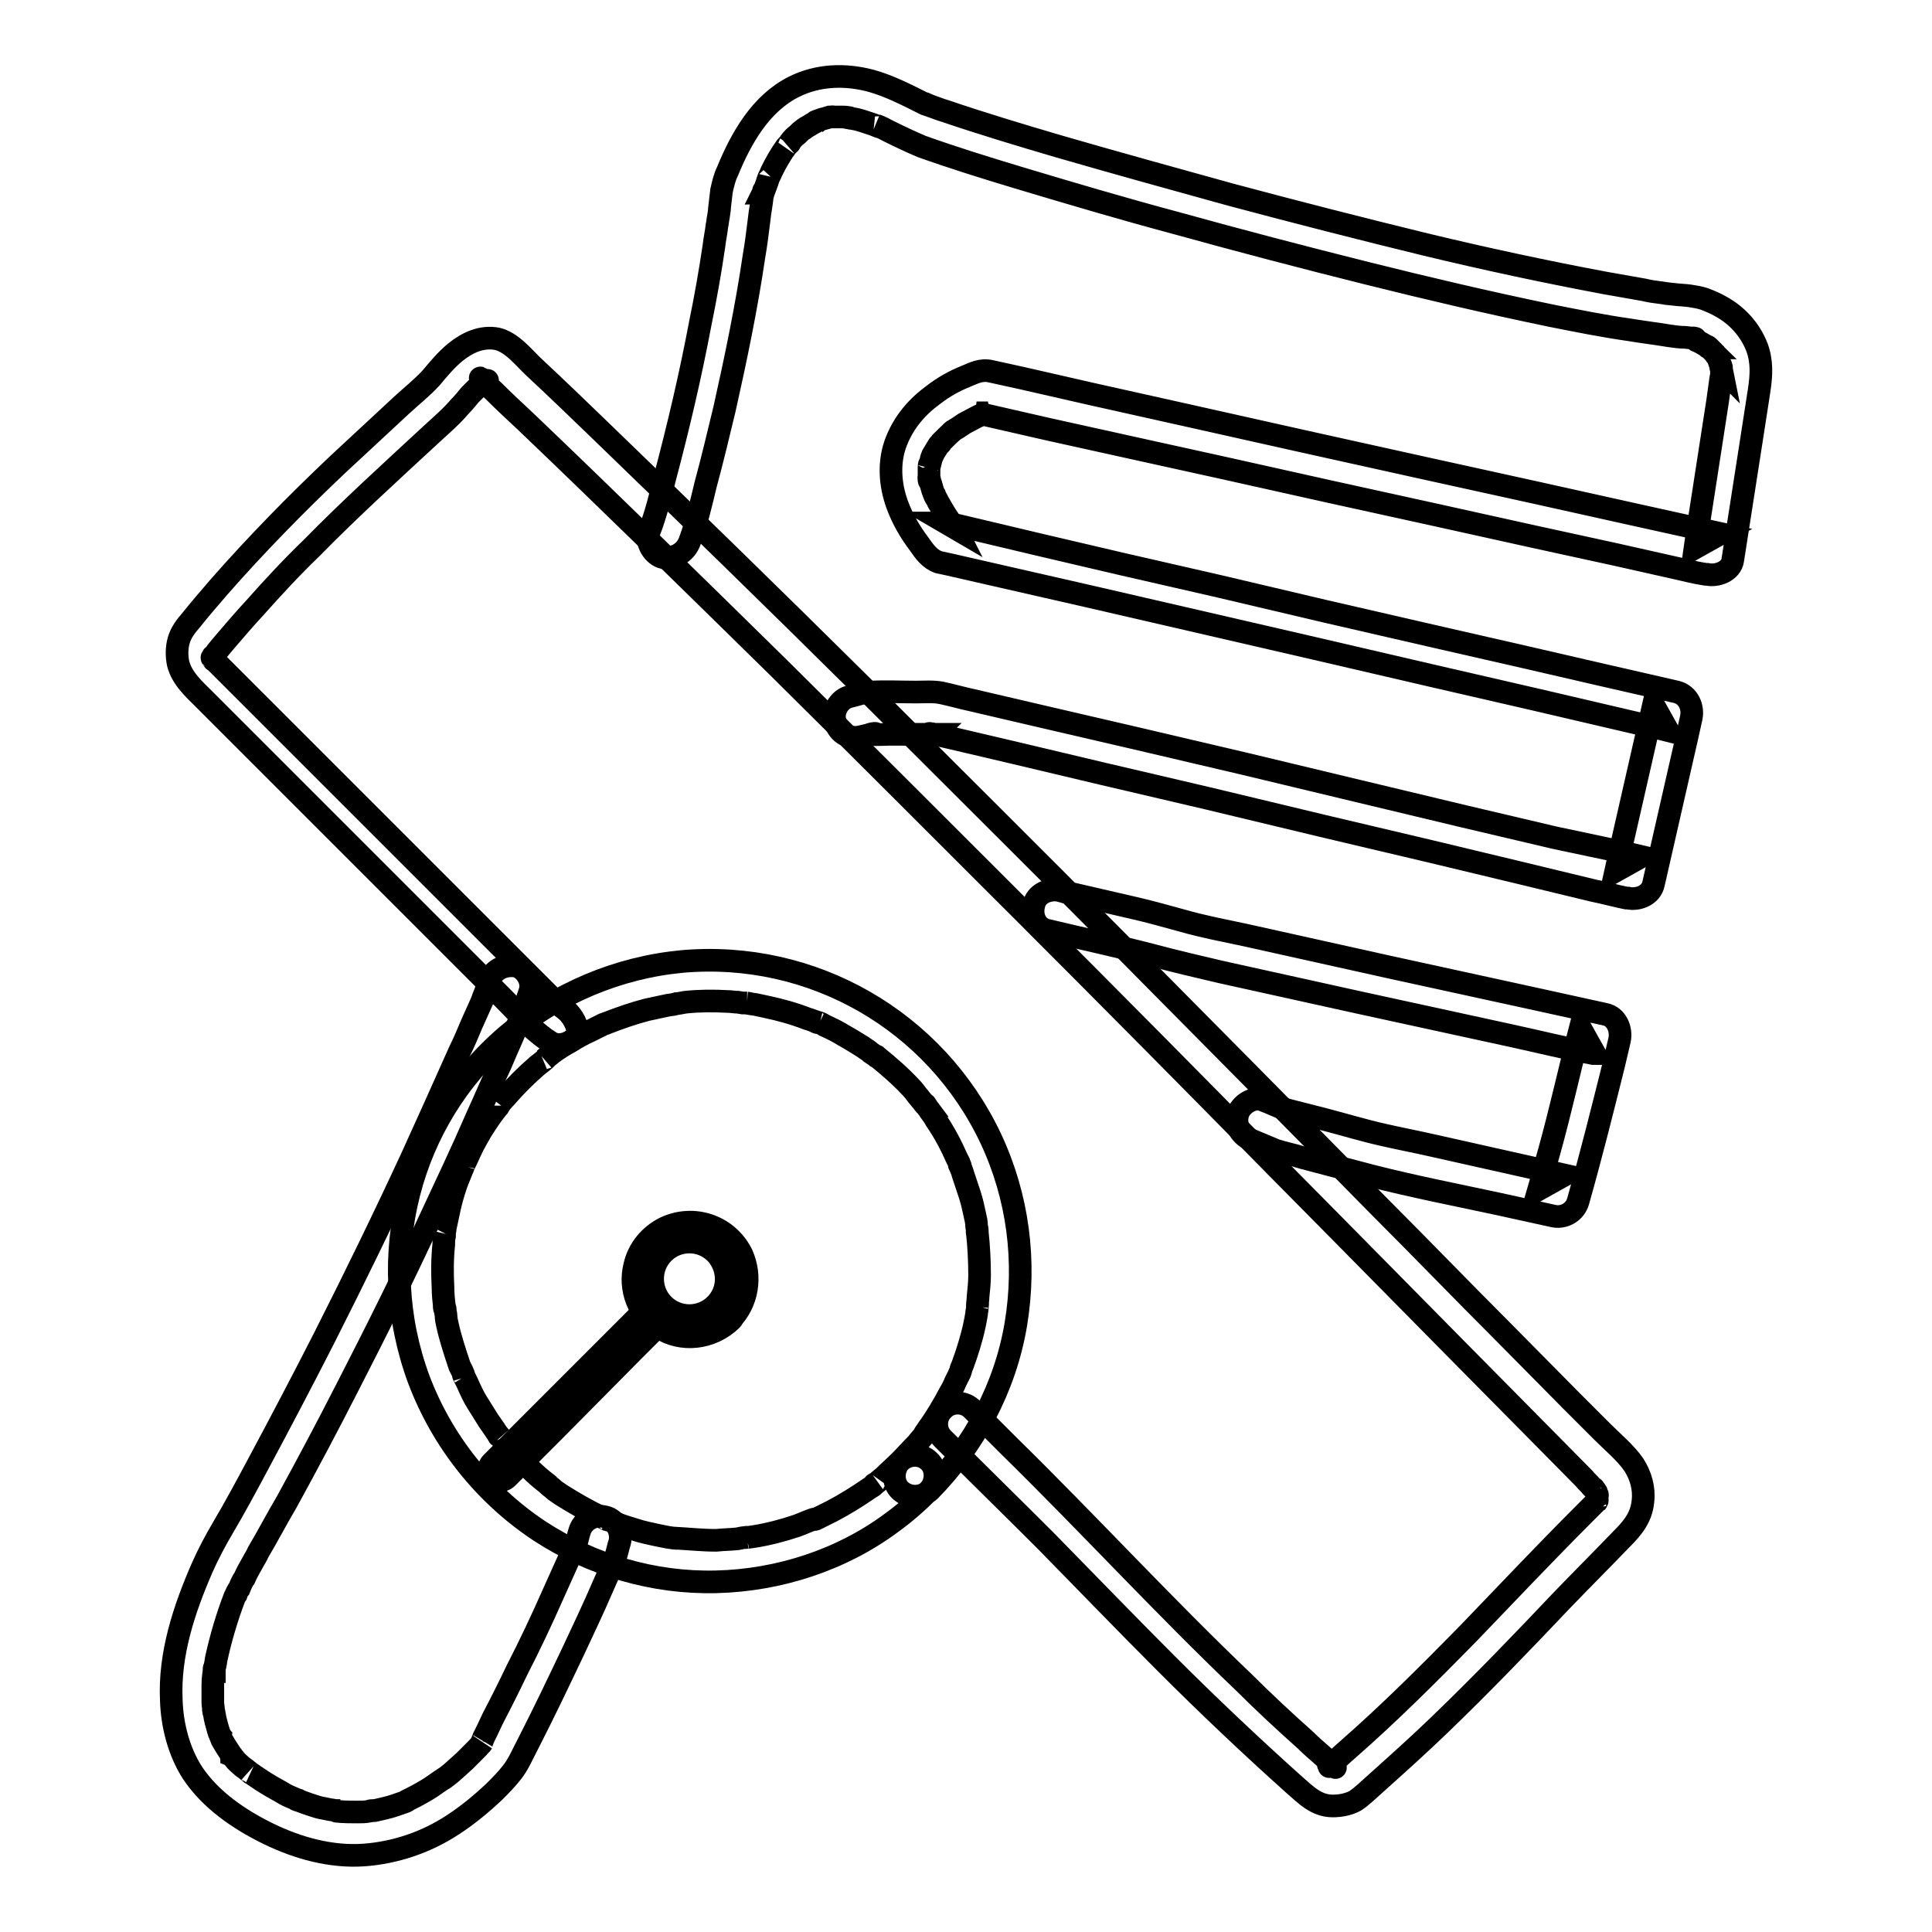 <?xml version="1.0" encoding="utf-8"?>
<!-- Svg Vector Icons : http://www.onlinewebfonts.com/icon -->
<!DOCTYPE svg PUBLIC "-//W3C//DTD SVG 1.1//EN" "http://www.w3.org/Graphics/SVG/1.1/DTD/svg11.dtd">
<svg version="1.1" xmlns="http://www.w3.org/2000/svg" xmlns:xlink="http://www.w3.org/1999/xlink" x="0px" y="0px" viewBox="0 0 256 256" enable-background="new 0 0 256 256" xml:space="preserve">
<g> <path stroke-width="3" fill-opacity="0" stroke="#000000"  d="M84.4,174.6l-6.5,6.5l-10.3,10.3l-2.4,2.4c-1.3,1.3,0.7,3.2,2,2l6.5-6.5L83.9,179l2.4-2.4 C87.6,175.3,85.6,173.4,84.4,174.6L84.4,174.6z"/> <path stroke-width="3" fill-opacity="0" stroke="#000000"  d="M94.8,172.9c-1.9,1.9-5,1.9-6.9,0c-1.9-1.9-1.9-5,0-6.9c1.9-1.9,5-1.9,6.9,0c0.2,0.2,0.4,0.4,0.5,0.6 C96.7,168.6,96.5,171.2,94.8,172.9c-1.2,1.3,0.7,3.2,2,2c2.3-2.3,2.8-5.8,1.5-8.7c-1.9-3.8-6.4-5.3-10.2-3.5c-2,1-3.5,2.8-4,5 c-0.8,3.1,0.5,6.4,3.2,8.2c3,2,7,1.5,9.6-1C98.1,173.6,96.1,171.7,94.8,172.9L94.8,172.9z"/> <path stroke-width="3" fill-opacity="0" stroke="#000000"  d="M119.3,193.6c-0.7,0.7-1.5,1.4-2.2,2.1c-0.4,0.3-0.7,0.6-1.1,0.9c-0.2,0.1-0.3,0.1,0.1-0.1 c-0.1,0.1-0.2,0.1-0.2,0.2c-0.2,0.2-0.5,0.4-0.7,0.5c-1.6,1.1-3.2,2.1-4.9,3c-0.4,0.2-0.8,0.4-1.2,0.6l-0.6,0.3l-0.4,0.2 c-0.3,0.1,0,0,0.1-0.1c-0.9,0.2-1.8,0.7-2.7,1c-1.8,0.6-3.7,1.1-5.6,1.4l-0.7,0.1l-0.3,0c-0.5,0.1,0.1,0,0.2,0 c-0.5,0-0.9,0.1-1.4,0.2c-0.9,0.1-1.9,0.1-2.8,0.2c-1.9,0-3.7-0.2-5.6-0.3c0.8,0.1,0.1,0-0.1,0l-0.7-0.1c-0.5-0.1-1-0.2-1.5-0.3 c-0.9-0.2-1.9-0.4-2.8-0.7c-0.9-0.3-1.8-0.5-2.6-0.9c-0.4-0.2-0.9-0.4-1.3-0.5c0,0,0.5,0.2,0.2,0.1l-0.4-0.2 c-0.2-0.1-0.5-0.2-0.7-0.3c-1.7-0.8-3.4-1.8-5-2.8c-0.4-0.3-0.8-0.5-1.1-0.8c-0.2-0.2-0.4-0.3-0.6-0.5l-0.2-0.2 c-0.3-0.2,0.4,0.3,0,0c-0.8-0.6-1.6-1.3-2.3-2c-1.5-1.4-2.8-2.8-4.1-4.4c-0.2-0.2,0.1,0.2,0.1,0.2c-0.1-0.1-0.2-0.2-0.2-0.3 c-0.1-0.2-0.3-0.4-0.4-0.6c-0.3-0.4-0.6-0.9-0.9-1.3c-0.5-0.8-1-1.6-1.5-2.4c-0.5-0.8-0.9-1.7-1.3-2.6c-0.1-0.2-0.2-0.4-0.3-0.6 l-0.2-0.4c-0.1-0.3,0.1,0.2,0.1,0.2c-0.1-0.5-0.4-1-0.6-1.4c-0.6-1.8-1.2-3.6-1.6-5.4c-0.1-0.4-0.2-0.9-0.2-1.3 c0-0.2-0.1-0.4-0.1-0.7c0-0.1,0-0.3-0.1-0.4c-0.1-0.5,0,0.4,0,0.1c-0.1-0.9-0.2-1.8-0.2-2.7c-0.1-1.9-0.1-3.8,0.1-5.7 c0-0.4,0-1,0.1-1.3c0,0-0.1,0.7,0,0.2l0-0.3c0-0.3,0.1-0.5,0.1-0.8c0.2-0.9,0.4-1.9,0.6-2.8s0.5-1.9,0.8-2.8c0.3-0.9,0.7-1.7,1-2.6 c-0.2,0.7,0,0,0.1-0.2c0.1-0.2,0.2-0.4,0.3-0.6c0.2-0.4,0.4-0.9,0.6-1.3c0.4-0.9,0.9-1.7,1.4-2.6c0.5-0.8,1.1-1.7,1.7-2.5l0.4-0.5 c0.1-0.1,0.2-0.2,0.2-0.3c0,0.1-0.4,0.5-0.1,0.1s0.6-0.8,1-1.2c1.3-1.5,2.7-2.9,4.2-4.2c0.4-0.3,0.8-0.6,1.2-1 c0.2-0.2-0.2,0.1-0.2,0.1c0.1-0.1,0.2-0.2,0.3-0.2c0.2-0.2,0.4-0.3,0.6-0.5c0.8-0.6,1.6-1.1,2.5-1.6c0.8-0.5,1.7-1,2.6-1.4 c0.4-0.2,0.8-0.4,1.2-0.6l0.6-0.3l0.3-0.1c0.6-0.3-0.4,0.2,0,0c1.8-0.7,3.5-1.3,5.4-1.8c0.9-0.2,1.9-0.4,2.8-0.6l0.7-0.1l0.4-0.1 c0.3,0-0.3,0-0.3,0c0.5,0,1-0.1,1.5-0.2c1.9-0.2,3.7-0.2,5.6-0.1c0.5,0,0.9,0.1,1.4,0.1l0.6,0.1l0.4,0l0.2,0c-0.4,0,0.3,0,0.4,0.1 l0.7,0.1c0.5,0.1,0.9,0.2,1.4,0.3c1.9,0.4,3.7,0.9,5.5,1.6c0.4,0.1,0.9,0.3,1.3,0.5c-0.1,0-0.6-0.3-0.1-0.1l0.3,0.1 c0.3,0.1,0.5,0.2,0.8,0.4c0.9,0.4,1.7,0.8,2.5,1.3c0.9,0.5,1.7,1,2.5,1.5c0.4,0.3,0.8,0.5,1.1,0.8l0.6,0.4c0.1,0.1,0.2,0.2,0.3,0.2 c-0.1-0.1-0.3-0.3-0.1-0.1c1.6,1.3,3.1,2.6,4.5,4.1c0.3,0.3,0.6,0.7,0.9,1.1c0.2,0.2,0.3,0.4,0.5,0.6c0.1,0.1,0.5,0.7,0.6,0.7 c0,0-0.3-0.4-0.1-0.2l0.2,0.3c0.1,0.2,0.3,0.4,0.4,0.6c0.3,0.4,0.6,0.8,0.8,1.2c1.1,1.6,2,3.3,2.8,5.1c0.1,0.2,0.2,0.4,0.3,0.6 l0.1,0.3c0.2,0.4-0.2-0.5-0.1-0.1c0.2,0.4,0.4,0.9,0.5,1.3c0.3,0.9,0.6,1.8,0.9,2.7c0.3,0.9,0.5,1.9,0.7,2.8 c0.1,0.4,0.2,0.9,0.2,1.3c0,0.2,0.1,0.4,0.1,0.7l0,0.3c0.1,0.6-0.1-0.5,0-0.1c0.2,1.9,0.3,3.8,0.3,5.7c0,0.9-0.1,1.8-0.2,2.8 c0,0.4-0.1,0.9-0.1,1.3c0.1-0.8,0,0,0,0.2c0,0.3-0.1,0.5-0.1,0.8c-0.3,1.9-0.8,3.7-1.4,5.5c-0.2,0.5-0.3,0.9-0.5,1.4 c-0.1,0.2-0.2,0.4-0.2,0.6l-0.1,0.3l-0.1,0.2c0.1-0.4-0.1,0.3-0.2,0.4c-0.1,0.2-0.2,0.4-0.3,0.6c-0.2,0.5-0.4,0.9-0.7,1.4 c-0.9,1.7-1.9,3.4-3,4.9c-0.1,0.2-0.3,0.4-0.4,0.6c-0.4,0.6,0.2-0.2-0.1,0.2c-0.3,0.4-0.6,0.7-0.9,1.1 C120.7,192.1,120,192.9,119.3,193.6c-1,1-1.1,2.9,0,3.9c1.1,1,2.8,1,3.9,0c5.9-6,10-13.7,11.4-22c1.4-8.4,0.3-16.9-3.3-24.6 c-7.4-15.7-23.7-25-40.9-23.5c-8.5,0.8-16.6,4.2-23.2,9.8c-13.1,11.2-17.7,29.4-11.7,45.6c3.1,8.2,8.7,15.2,15.9,20 c7,4.6,15.2,7,23.5,6.8c8.3-0.2,16.6-2.9,23.2-7.8c1.8-1.3,3.4-2.7,5-4.3c1-1,1.1-2.9,0-3.9C122.1,192.6,120.4,192.6,119.3,193.6 L119.3,193.6z"/> <path stroke-width="3" fill-opacity="0" stroke="#000000"  d="M74.8,133.7l-0.8-0.6c-0.1-0.1-0.3-0.2-0.4-0.3c-0.1-0.1-0.1-0.2,0,0c0.2,0.1,0.2,0.1,0-0.1l-0.4-0.4 l-4.1-4.1l-8.4-8.4c-5.6-5.6-11.3-11.3-16.9-16.9l-8.4-8.4l-4.1-4.1l-2-2c-0.4-0.4-0.7-0.7-1.1-1.1c0.1,0.1,0.2,0.4,0,0 c-0.2-0.4-0.1,0.1,0-0.2c0.1-0.4,0,0.4,0,0c0-0.4,0,0.1,0,0.1c0,0,0.1-0.5,0-0.1c-0.1,0.2,0.1-0.1,0.1-0.2c0.6-0.8,1.2-1.5,1.8-2.2 c1.2-1.4,2.4-2.8,3.7-4.2c2.4-2.7,4.9-5.4,7.5-7.9c5.1-5.2,10.5-10.1,15.9-15.1c1.3-1.2,2.6-2.3,3.7-3.6c0.5-0.5,0.9-1,1.4-1.6 c0.3-0.3,0.5-0.5,0.8-0.8c0.1-0.1,0.2-0.2,0.3-0.3c0.1-0.1,0.1-0.1,0,0l0.2-0.2c0.1-0.1,0.8-0.6,1-0.6c0.1,0-0.5,0.2-0.4,0.1 c0.3-0.1,0.3,0.2,0,0c0,0-0.8-0.7-0.5-0.3c0.2,0.2,0.3,0.4,0.5,0.5l1.2,1.1c1.4,1.4,2.8,2.7,4.3,4.1c11.2,10.7,22.3,21.6,33.4,32.5 c11,10.9,22,21.9,33,32.9c11,11,22,22.1,32.9,33.2c10.9,11,21.8,22.1,32.7,33.1l8.2,8.3c0.3,0.4,0.7,0.7,1,1.1 c0.1,0.1,0.3,0.3,0.4,0.4c-0.1-0.1-0.2-0.4,0,0c0.1,0.1,0.1,0.2,0.2,0.3c0.2,0.4-0.1-0.4,0,0c0,0.2,0.1,0.3,0.1,0.5 c0.1,0.4,0.1-0.6,0,0.1c0,0.2,0,0.3,0,0.5c0-0.3,0.1-0.2,0,0c0,0-0.1,0.4,0,0.1c0.1-0.3-0.2,0.3,0,0c0.2-0.3-0.2,0.2-0.2,0.2 c-0.1,0.1-0.2,0.2-0.4,0.4l-1.2,1.2c-5.2,5.2-10.2,10.5-15.3,15.8c-5.2,5.3-10.4,10.5-16,15.4c-0.7,0.6-1.3,1.2-2,1.8 c-0.1,0.1-0.7,0.7-0.2,0.2c0.4-0.4,0.1,0,0-0.1c0.3,0.1,0.1,0-0.1,0c-0.5,0,0.1,0.1,0.4,0.2c0.8,0.5,0.1,0,0-0.1l-0.5-0.5l-0.9-0.8 c-0.8-0.7-1.5-1.3-2.2-2c-2.8-2.5-5.5-5-8.1-7.6c-10.7-10.2-20.7-21.1-31.2-31.4c-1.6-1.6-3.2-3.2-4.8-4.8c-1-1.1-2.8-1.2-3.9-0.1 c-1.1,1-1.2,2.8-0.1,3.9c0,0,0.1,0.1,0.1,0.1c4.5,4.5,9.1,9,13.6,13.5c5.3,5.4,10.6,10.9,16,16.3c5.5,5.5,11.1,10.8,16.9,16 c1.5,1.3,2.9,2.8,5.1,2.8c1,0,2.1-0.2,3-0.7c0.9-0.6,1.8-1.5,2.6-2.2c2.9-2.6,5.8-5.2,8.6-7.9c5.5-5.3,10.8-10.8,16.1-16.4 c2.6-2.7,5.3-5.4,7.9-8.1c1.5-1.5,2.7-2.9,2.9-5.1c0.2-1.7-0.3-3.4-1.2-4.8c-1.1-1.6-2.8-3-4.2-4.4l-4.2-4.2l-8.6-8.7 c-5.7-5.7-11.3-11.5-17-17.2c-11.3-11.5-22.7-23-34-34.4c-11.4-11.5-22.9-22.9-34.4-34.4c-11.5-11.4-23-22.6-34.6-33.8 c-2.9-2.8-5.8-5.6-8.7-8.3c-1.4-1.3-2.9-3.3-4.9-3.8c-2.1-0.4-4,0.5-5.6,1.8c-1.2,1-2.2,2.2-3.2,3.4c-1.2,1.3-2.6,2.4-3.9,3.6 c-2.8,2.6-5.6,5.2-8.4,7.8c-5.5,5.2-10.8,10.6-15.8,16.3c-1.3,1.5-2.5,2.9-3.7,4.4c-0.7,0.8-1.3,1.6-1.6,2.6 c-0.3,1-0.3,2.1-0.1,3.1c0.5,2,2.1,3.4,3.5,4.8l4.4,4.4c11.6,11.6,23.2,23.2,34.9,34.9c1.4,1.4,2.8,2.9,4.2,4.3 c0.7,0.6,1.4,1.2,2.2,1.7c1.2,0.9,3.1,0.2,3.8-1C76.6,136.1,76,134.6,74.8,133.7L74.8,133.7z"/> <path stroke-width="3" fill-opacity="0" stroke="#000000"  d="M91.4,71.7c0.9-2.4,1.5-5,2.1-7.5c0.9-3.3,1.7-6.7,2.5-10c1.5-6.7,2.9-13.4,3.9-20.2c0.3-1.7,0.5-3.4,0.7-5 c0.1-1,0.3-1.9,0.4-2.9c0-0.2,0-0.4,0.1-0.5c0.1-0.7,0.1,0,0,0c0.2-0.4,0.3-0.8,0.5-1.3c0.1-0.2,0.1-0.4,0.2-0.6c0,0.1-0.2,0.5,0,0 c0.1-0.3,0.3-0.6,0.4-0.9c0.3-0.6,0.6-1.2,0.9-1.7c0.3-0.5,0.6-1,0.9-1.4c0.1-0.2,0.3-0.4,0.5-0.6c0.2-0.3,0.3-0.2-0.1,0.1 c0.1-0.1,0.2-0.2,0.3-0.4c0.3-0.4,0.6-0.7,1-1c0.1-0.1,0.3-0.3,0.4-0.4c0.1-0.1,0.8-0.6,0.4-0.3c-0.4,0.3,0.2-0.1,0.3-0.2 c0.2-0.1,0.3-0.2,0.5-0.3c0.3-0.2,0.7-0.4,1.1-0.6c0.4-0.2-0.6,0.2-0.3,0.1c0.1,0,0.2-0.1,0.3-0.1c0.1-0.1,0.3-0.1,0.5-0.2 c0.4-0.1,0.7-0.2,1.1-0.3l0.2,0c0.5-0.1-0.7,0.1-0.3,0c0.2,0,0.3,0,0.5,0c0.4,0,0.7,0,1.1,0c0.3,0,0.7,0,1,0.1c0.4,0-0.8-0.1-0.2,0 c0.2,0,0.4,0.1,0.6,0.1c0.7,0.1,1.3,0.3,1.9,0.5c0.3,0.1,0.6,0.2,0.9,0.3c0.3,0.1,1.4,0.6,0.4,0.1c0.6,0.2,1.1,0.5,1.7,0.8 c1.4,0.7,2.9,1.4,4.3,2c4.2,1.5,8.4,2.8,12.7,4.1c7,2.1,14.1,4.2,21.2,6.1c8.3,2.3,16.7,4.5,25.1,6.6c8,2,16.1,3.9,24.3,5.6 c3.5,0.7,7,1.4,10.5,1.9c1.8,0.3,3.5,0.5,5.3,0.8c0.7,0.1,1.4,0.2,2.1,0.2l0.9,0.1l0.3,0c0.4,0.1-0.2-0.1-0.3,0l0.4,0.2 c0.7,0.2-0.5-0.3,0.1,0.1c0.5,0.2,1,0.5,1.5,0.8c0.1,0.1,0.2,0.1,0.3,0.2c-0.3,0-0.4-0.4-0.1-0.1c0.2,0.2,0.4,0.4,0.6,0.6 c0.1,0.1,0.2,0.3,0.4,0.4c-0.6-0.6-0.1-0.1,0,0.1c0.1,0.1,0.2,0.3,0.3,0.4c0,0.1,0.1,0.2,0.1,0.3c0.1,0.3-0.3-0.7-0.1-0.2 c0.1,0.3,0.2,0.6,0.3,0.9c0,0.1,0,0.3,0.1,0.4c-0.2-1-0.1-0.5,0-0.2c0,0.4,0,0.9,0,1.3c0-1.1,0.1-0.6,0-0.3c0,0.2-0.1,0.3-0.1,0.5 l-0.4,2.9l-2.8,18.1l-0.2,1.4l3.4-1.9l-3.2-0.7l-8.6-1.9l-12.6-2.8l-15-3.3l-15.8-3.5l-15.2-3.4l-13-2.9l-9.2-2.1 c-1.4-0.3-2.7-0.6-4.1-0.9c-1.3-0.3-2.2,0.2-3.4,0.7c-1.5,0.6-2.9,1.4-4.2,2.4c-2.2,1.6-3.9,3.6-4.9,6.1c-1.1,2.7-0.9,5.8,0.1,8.5 c0.7,1.9,1.7,3.6,2.9,5.2c0.7,1,1.4,2,2.6,2.4c0.5,0.1,0.9,0.2,1.4,0.3l7,1.6l11.4,2.6l14.3,3.3l15.6,3.6l15.5,3.6l13.9,3.2 l10.7,2.5l6,1.4l0.8,0.2l-1.9-3.4l-4.4,19.3l-0.6,2.7l3.4-1.9l-3-0.7L206,111l-11.9-2.8l-14.2-3.4l-15-3.6l-14.5-3.4l-12.5-2.9 l-9-2.1c-1.4-0.3-2.8-0.7-4.2-1c-1.1-0.2-2.2-0.1-3.3-0.1c-2,0-4-0.1-6,0c-0.9,0-1.9,0.4-2.8,0.6c-1.4,0.3-2.4,2-1.9,3.4 c0.4,1.5,1.9,2.3,3.4,1.9l1.3-0.3c0.2,0,0.4-0.1,0.6-0.1c0.1-0.1-1,0.1-0.6,0.1c0.8,0.1,1.7,0,2.5,0h5.2c0.2,0,0.4,0,0.7,0 c-0.1,0.1-1.1-0.2-0.5-0.1c0.2,0,0.4,0.1,0.6,0.1l2.2,0.5l8.1,1.9l11.8,2.8l14.1,3.3l15,3.6l14.4,3.4l12.5,3l9.1,2.2 c1.5,0.3,2.9,0.7,4.4,1l0.2,0c1.4,0.3,3.1-0.4,3.4-1.9l4.4-19.3l0.6-2.7c0.3-1.4-0.4-3-1.9-3.4l-2.6-0.6l-7-1.6l-10.4-2.4 l-12.7-2.9l-13.9-3.2l-14-3.3l-13.1-3l-11.1-2.6l-8-1.9c-1.3-0.3-2.5-0.6-3.8-0.9l-0.2,0l1.2,0.7c-0.1-0.2-0.3-0.4-0.4-0.5 c0.4,0.5,0-0.1-0.1-0.1c-0.2-0.3-0.4-0.6-0.6-0.9c-0.4-0.6-0.8-1.3-1.2-2c-0.1-0.3-0.3-0.5-0.4-0.8c-0.3-0.6,0.2,0.6,0,0 c-0.1-0.1-0.1-0.3-0.2-0.4c-0.2-0.5-0.3-1.1-0.5-1.6c0-0.1,0-0.2-0.1-0.3c-0.1-0.5,0.1,0.7,0,0.2c0-0.2,0-0.4,0-0.7 c0-0.2,0-0.5,0-0.8c0-0.1,0-0.2,0-0.3c0-0.3,0.2-0.6,0,0.2c0.1-0.4,0.2-0.8,0.3-1.2c0.1-0.2,0.1-0.4,0.2-0.5 c0.2-0.4-0.3,0.7-0.1,0.2c0.1-0.1,0.1-0.3,0.2-0.4c0.2-0.3,0.4-0.7,0.6-1c0.2-0.2,0.7-0.7,0,0c0.1-0.2,0.3-0.3,0.4-0.5 c0.6-0.6,1.1-1.1,1.8-1.7c-0.8,0.7-0.3,0.2-0.1,0.1c0.2-0.1,0.3-0.2,0.5-0.3c0.3-0.2,0.6-0.4,0.9-0.6c0.6-0.3,1.1-0.6,1.7-0.9 c0.3-0.1,1.4-0.6,0.2-0.1c0.2-0.1,0.4-0.2,0.6-0.2c0.2-0.1,0.4-0.1,0.6-0.2h-1.5l2.6,0.6l7,1.6l10.4,2.3l12.7,2.8l13.9,3.1 l14.1,3.1l13.1,2.9l11,2.4l8,1.8c1.3,0.3,2.5,0.6,3.8,0.8l0.2,0c1.3,0.3,3.2-0.4,3.4-1.9l2.4-15.4l1.1-7.1c0.3-2,0.4-3.8-0.3-5.7 c-0.9-2.3-2.6-4.2-4.8-5.4c-0.7-0.4-1.4-0.7-2.2-1c-0.6-0.2-1.3-0.3-1.9-0.4c-0.7-0.1-1.4-0.1-2.1-0.2l-1-0.1 c-0.6-0.1,0.8,0.1,0.1,0l-0.7-0.1c-0.8-0.1-1.6-0.2-2.4-0.4c-1.7-0.3-3.4-0.6-5.1-0.9c-8-1.5-15.9-3.2-23.8-5.1 c-8.6-2.1-17.2-4.3-25.8-6.6c-7.6-2.1-15.2-4.2-22.8-6.4c-5.1-1.5-10.1-3-15.1-4.7c-0.7-0.2-1.4-0.5-2-0.7 c-0.2-0.1-0.5-0.2-0.7-0.3c-0.3-0.1,0.9,0.4,0.4,0.2l-0.3-0.1c-2.4-1.2-4.7-2.4-7.2-3.1c-3.4-0.9-7-0.8-10.2,0.8 c-4.4,2.2-7,6.8-8.8,11.2c-0.4,0.8-0.6,1.7-0.8,2.6c-0.1,0.9-0.2,1.8-0.3,2.6c0.1-0.5,0,0,0,0.1l-0.1,0.7c-0.1,0.4-0.1,0.8-0.2,1.2 c-0.1,0.9-0.3,1.8-0.4,2.7c-0.5,3.4-1.1,6.8-1.8,10.2c-1.3,6.9-2.9,13.7-4.7,20.5c-0.6,2.4-1.2,4.9-2.1,7.2 c-0.5,1.4,0.6,3.1,1.9,3.4C89.6,74,90.9,73.1,91.4,71.7L91.4,71.7z M64.8,130l-0.4,1.2c-0.1,0.4-0.4,0.9-0.5,1.4 c0,0,0.3-0.7,0.1-0.3l-0.2,0.5l-0.4,0.9c-0.3,0.7-0.6,1.3-0.9,2c-0.5,1.2-1,2.4-1.6,3.6c-2.1,4.7-4.2,9.4-6.3,14 c-3.7,8-7.6,16-11.6,23.9c-2.9,5.7-5.9,11.4-8.9,17c-1.5,2.8-3,5.6-4.6,8.3c-1,1.7-1.9,3.4-2.7,5.2c-2.4,5.5-4.4,11.5-4.1,17.6 c0.1,3.3,1,6.8,2.8,9.6c2.4,3.6,6.2,6.2,10.1,8.1c3.9,1.9,8.3,3.1,12.6,2.8c4.2-0.3,8.3-1.7,11.8-4c2-1.3,3.8-2.8,5.5-4.4 c0.8-0.8,1.6-1.6,2.3-2.5c0.9-1.1,1.5-2.6,2.2-3.9c2.1-4.1,4-8.1,6-12.3c1.3-2.8,2.6-5.5,3.8-8.3c0.6-1.4,1.3-2.8,1.8-4.2 c0.2-0.6,0.3-1.2,0.5-1.8c0.4-1.4-0.5-3.1-1.9-3.4c-1.5-0.4-3,0.5-3.4,1.9c-0.2,0.6-0.3,1.2-0.5,1.8c-0.1,0.1-0.1,0.3-0.2,0.4 c-0.2,0.5,0.2-0.4,0.1-0.3l-0.2,0.4c-0.9,2-1.8,4-2.7,6c-1.5,3.4-3.1,6.8-4.8,10.1c-1,2.1-2.1,4.3-3.2,6.4l-0.8,1.7l-0.4,0.8 l-0.2,0.5c0,0.1-0.3,0.7,0,0.2c-0.3,0.4-0.8,0.9-1.1,1.2c-0.4,0.4-0.8,0.8-1.2,1.2c-0.8,0.7-1.6,1.5-2.4,2.1l-0.3,0.2 c-0.3,0.3,0.4-0.3,0,0c-0.2,0.1-0.4,0.3-0.6,0.4c-0.4,0.3-0.9,0.6-1.3,0.9c-0.8,0.5-1.7,1-2.5,1.4c-0.2,0.1-0.4,0.2-0.6,0.3 c-0.6,0.3,0.3-0.1-0.1,0.1c-0.5,0.2-0.9,0.3-1.4,0.5c-0.9,0.3-1.8,0.5-2.7,0.7c-0.2,0-1,0.1-0.2,0c-0.2,0-0.4,0-0.6,0.1 c-0.5,0.1-1,0.1-1.5,0.1c-0.9,0-1.8,0-2.8-0.1c-0.3,0,0.2,0,0.3,0c-0.1,0-0.3,0-0.4-0.1c-0.2,0-0.5-0.1-0.7-0.1 c-0.5-0.1-1-0.2-1.5-0.3c-1-0.3-1.9-0.6-2.9-1c-0.4-0.1,0.4,0.2,0.1,0l-0.3-0.1c-0.2-0.1-0.5-0.2-0.7-0.3c-0.5-0.2-1-0.5-1.5-0.8 c-1.1-0.6-2.1-1.2-3.1-1.9c-0.2-0.1-0.4-0.3-0.6-0.4c-0.1-0.1-0.9-0.7-0.4-0.3c-0.3-0.3-0.7-0.5-1-0.8s-0.6-0.5-0.8-0.8 c-0.1-0.1-0.2-0.3-0.4-0.4c0-0.1-0.1-0.1-0.1-0.2c-0.2-0.2,0.4,0.5,0.1,0.1c-0.4-0.6-0.8-1.2-1.2-1.9c-0.1-0.2-0.2-0.3-0.2-0.5 c-0.1-0.1-0.3-0.7-0.1-0.2c0.2,0.4,0-0.1-0.1-0.2c-0.1-0.2-0.1-0.4-0.2-0.6c-0.2-0.7-0.4-1.4-0.5-2.1c0-0.2-0.1-0.3-0.1-0.5 c-0.1-0.5,0.1,0.7,0,0.1c0-0.4-0.1-0.8-0.1-1.1c0-0.8,0-1.5,0-2.3c0-0.8,0.1-1.5,0.2-2.2c0-0.3-0.1,0.4,0,0.4c0-0.1,0-0.2,0-0.3 c0-0.2,0.1-0.4,0.1-0.5c0.1-0.4,0.1-0.7,0.2-1.1c0.6-2.7,1.4-5.4,2.4-8l0.2-0.4l0.1-0.2c0.1-0.3-0.3,0.6-0.1,0.3 c0.1-0.3,0.2-0.6,0.4-0.8c0.2-0.5,0.4-1,0.7-1.4c0.3-0.7,0.7-1.4,1.1-2.1c0.2-0.4,0.5-0.8,0.7-1.3c1.3-2.2,2.5-4.5,3.8-6.7 c2.8-5.1,5.5-10.2,8.1-15.3c3.8-7.4,7.5-14.8,11-22.4c2-4.3,4.1-8.7,6-13.1c1.1-2.4,2.1-4.8,3.2-7.1c1-2.4,2.1-4.7,3-7.1 c0.3-0.8,0.6-1.7,0.9-2.6c0.5-1.4-0.6-3.1-1.9-3.4C66.6,127.8,65.3,128.6,64.8,130L64.8,130z M138.9,123.3 c4.6,1.1,9.3,2.1,13.9,3.3c3,0.8,6,1.5,9,2.2l18.1,4l20.2,4.4c3.7,0.8,7.3,1.7,11,2.4l0.2,0l-1.9-3.4c-1.4,5.4-2.6,10.9-4.1,16.3 c-0.5,1.7-0.9,3.4-1.4,5.1l3.4-1.9l-17.4-3.9c-2.2-0.5-4.3-0.9-6.5-1.4c-2.7-0.6-5.3-1.4-8-2.1l-4.7-1.2c-1.1-0.3-2.2-0.9-3.3-1.3 c-1.3-0.6-3.1,0.6-3.4,1.9c-0.4,1.6,0.5,2.8,1.9,3.4c1,0.4,2.1,0.9,3.1,1.3c1.2,0.4,2.4,0.6,3.6,1c3,0.8,6.1,1.6,9.1,2.4 c5.5,1.4,11.1,2.5,16.7,3.7l7.3,1.6c1.5,0.4,3-0.5,3.4-1.9c1.7-6,3.2-12,4.7-18l0.8-3.4c0.3-1.4-0.4-3.1-1.9-3.4l-9.1-2l-19.7-4.3 l-18.9-4.2c-2.8-0.6-5.5-1.1-8.3-1.9c-2.2-0.6-4.3-1.2-6.5-1.7l-9.1-2.1l-0.7-0.2c-1.4-0.3-3.1,0.4-3.4,1.9 C136.6,121.4,137.3,123,138.9,123.3L138.9,123.3z"/></g>
</svg>